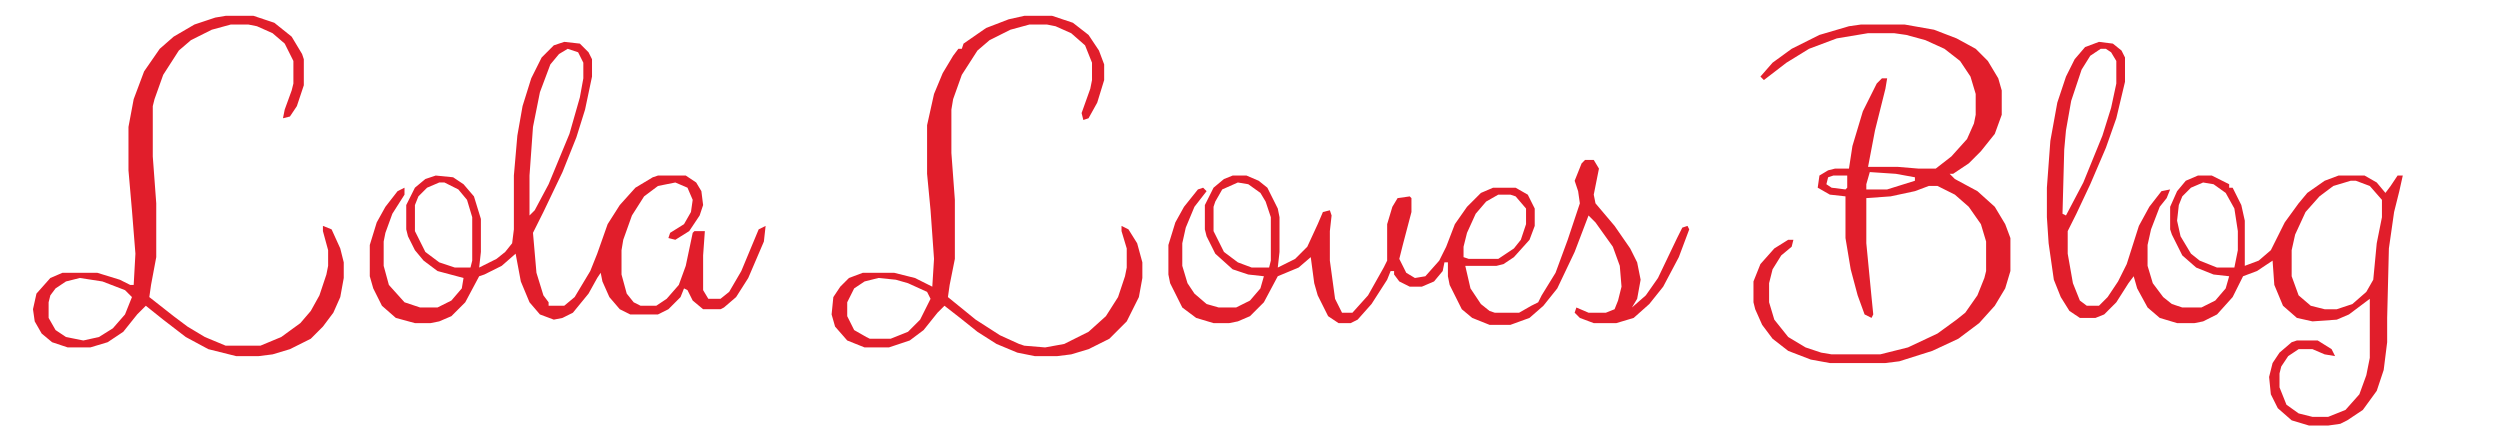 <svg xmlns="http://www.w3.org/2000/svg" version="1.1" viewBox="0 310 1440 211" width="260" height="45">
<path transform="translate(1209,315)" d="m0 0 8 1 5 4 2 4v14l-5 21-6 17-9 21-8 17-5 10v13l3 17 4 10 4 3h7l5-5 6-9 5-10 7-22 6-11 7-9 5-1-2 5-4 5-5 13-2 9v12l3 10 6 8 5 4 6 2h11l8-4 6-7 2-7-9-1-10-4-8-7-6-12-1-3v-13l4-9 5-6 7-3h8l10 5v2h2l5 10 2 9v26l8-3 7-6 8-16 8-11 5-6 10-7 8-3h15l7 4 5 6 3-4 4-6h3l-2 9-3 12-3 21-1 40v14l-2 16-4 12-8 11-9 6-4 2-7 1h-11l-10-3-8-7-4-8-1-10 2-8 4-6 7-6 3-1h12l8 5 2 4-6-1-7-3h-8l-6 4-4 6-1 4v8l4 10 7 5 8 2h9l10-4 8-9 4-11 2-10v-34l-12 9-7 3-14 1-9-2-8-7-5-12-1-14-9 6-8 3-6 12-9 10-8 4-5 1h-10l-10-3-7-6-6-11-2-7-3 4-7 11-7 7-5 2h-9l-6-4-5-8-4-10-3-21-1-15v-17l2-27 4-22 5-15 5-10 6-7zm1 4-6 4-5 8-6 18-3 17-1 11-1 37 2 1 10-19 11-27 5-16 3-14v-13l-3-5-3-2zm144 76-10 3-8 6-8 9-6 13-2 9v15l4 11 7 6 8 2h7l9-3 8-7 4-7 2-21 3-15v-10l-7-8-8-3zm-85 1-7 3-5 5-2 5-1 9 2 9 6 10 5 4 10 4h10l2-10v-11l-2-13-5-9-7-5z" fill="#E11E2B"/>
<path transform="translate(913,383)" d="m0 0h5l3 5-3 15 1 5 11 13 9 13 4 8 2 10-2 11-3 5 8-7 7-10 11-23 3-6 3-1 1 2-6 16-9 17-8 10-9 8-10 3h-13l-8-3-3-3 1-3 7 3h10l5-2 2-5 2-8-1-12-4-11-10-14-4-4-8 21-10 21-8 10-8 7-11 4h-12l-10-4-6-5-7-14-1-5v-8h-2l-1 5-5 6-7 3h-7l-6-3-3-4v-2h-2l-2 5-9 14-8 9-4 2h-7l-6-4-6-12-2-7-2-15-7 6-12 5-8 15-8 8-7 3-5 1h-9l-10-3-8-6-7-14-1-5v-17l4-13 5-9 8-10 3-1 2 2-7 9-5 12-2 9v13l3 10 4 6 7 6 7 2h10l8-4 6-7 2-7-9-1-9-3-10-9-5-10-1-4v-14l5-10 6-5 5-2h8l7 3 5 4 6 12 1 5v20l-1 9 10-5 7-7 6-13 3-7 4-1 1 3-1 9v17l3 22 4 8h6l9-10 9-16 2-4v-21l3-10 3-5 7-1 1 1v8l-5 19-2 8 4 8 5 3 6-1 8-9 4-8 5-13 7-10 8-8 7-3h13l7 4 4 8v10l-3 8-9 10-6 4-4 1h-18l3 13 6 9 5 4 3 1h14l7-4 4-2 2-4 8-13 7-19 7-21-1-7-2-6 4-10zm-200 13-9 4-4 7-1 3v14l6 12 8 6 8 3h10l1-4v-25l-3-9-3-5-7-5zm150 7-7 4-6 7-5 11-2 8v6l3 1h17l9-6 4-5 3-9v-9l-6-7-3-1z" fill="#E11E2B"/>
<path transform="translate(325,315)" d="m0 0 9 1 5 5 2 4v10l-4 19-5 16-8 20-11 23-6 12 2 23 4 13 3 4v2h9l6-5 9-15 4-10 6-17 7-11 9-10 10-6 3-1h16l6 4 3 5 1 8-2 6-6 9-8 5-4-1 1-3 8-5 4-7 1-7-3-7-7-3-10 2-8 6-7 11-5 14-1 6v14l3 11 4 5 4 2h9l6-4 7-8 4-11 4-19 1-1h6l-1 14v20l3 5h7l5-4 7-12 10-24 4-2-1 9-9 21-7 11-7 6-2 1h-10l-6-5-3-6-2-1-2 5-7 7-6 3h-16l-6-3-6-7-4-9-1-5-2 3-5 9-9 11-6 3-5 1-8-3-6-7-5-12-3-16-8 7-10 5-3 1-8 15-8 8-7 3-5 1h-9l-11-3-8-7-5-10-2-7v-18l4-13 5-9 7-9 4-2v4l-7 11-4 11-1 5v14l3 11 9 10 9 3h10l8-4 6-7 1-6-15-4-8-6-5-6-4-8-1-4v-14l5-10 6-5 6-2 10 1 6 4 6 7 4 13v19l-1 9 10-5 5-4 4-5 1-8v-31l2-23 3-17 5-16 6-12 7-7zm2 4-5 3-5 6-6 16-4 20-2 28v23l3-3 8-15 12-29 6-21 2-11v-9l-3-6zm-74 77-7 3-5 5-2 5v15l6 12 8 6 9 3h9l1-4v-25l-3-10-5-6-8-4z" fill="#E11E2B"/>
<path transform="translate(1072,305)" d="m0 0h25l17 3 13 5 11 6 7 7 6 10 2 7v14l-4 11-8 10-7 7-9 6h-2l3 3 13 7 10 9 6 10 3 8v19l-3 10-6 10-9 10-12 9-15 7-19 6-8 1h-32l-11-2-13-5-9-7-6-8-4-9-1-4v-12l4-10 8-9 8-5h3l-1 4-6 5-5 8-2 8v11l3 10 8 10 10 6 9 3 6 1h28l16-4 17-8 11-8 5-4 7-10 4-10 1-4v-17l-3-10-7-10-8-7-10-5h-5l-8 3-14 3-14 1v26l3 31 1 10-1 2-4-2-4-11-4-15-3-18v-24l-9-1-7-4 1-7 5-3 4-1h8l2-13 6-20 8-16 3-3h3l-1 6-6 24-4 21h17l12 1h10l9-7 9-10 4-9 1-5v-12l-3-10-6-9-9-7-11-5-11-3-7-1h-15l-18 3-16 6-13 8-13 10-2-2 7-8 11-8 16-8 17-5zm5 85-2 7v3h12l16-5v-2l-11-2zm-21 2-3 1-1 4 3 2 8 1 1-1v-7z" fill="#E11E2B"/>
<path transform="translate(590,300)" d="m0 0h16l12 4 9 7 6 9 3 8v9l-4 13-5 9-3 1-1-4 5-14 1-5v-10l-4-10-8-7-9-4-5-1h-10l-11 3-12 6-7 6-9 14-5 14-1 6v25l2 27v34l-3 15-1 7 16 13 14 9 11 5 3 1 12 1 11-2 14-7 10-9 7-11 4-12 1-5v-11l-3-10v-3l4 2 5 8 3 11v9l-2 11-7 14-10 10-12 6-10 3-8 1h-13l-10-2-12-5-11-7-10-8-9-7-4 4-8 10-8 6-12 4h-14l-10-4-7-8-2-7 1-10 4-6 5-5 8-3h18l12 3 10 5 1-16-2-28-2-21v-28l4-18 5-12 6-10 3-4h2l1-3 13-9 13-5zm-84 151-8 2-6 4-4 8v8l4 8 7 4 2 1h12l10-4 7-7 6-12-2-4-11-5-7-2z" fill="#E11E2B"/>
<path transform="translate(130,300)" d="m0 0h16l12 4 10 8 6 10 1 3v15l-4 12-4 6-4 1 1-5 4-11 1-4v-13l-5-10-7-6-9-4-5-1h-10l-11 3-12 6-7 6-9 14-5 14-1 4v29l2 27v31l-3 16-1 7 14 11 8 6 10 6 12 5h20l12-5 11-8 6-7 5-9 4-12 1-5v-9l-3-11v-3l5 2 5 11 2 8v9l-2 11-4 9-6 8-7 7-12 6-10 3-8 1h-13l-16-4-13-7-13-10-10-8-5 5-8 10-9 6-10 3h-13l-9-3-6-5-4-7-1-7 2-9 8-9 7-3h20l13 4 6 3h2l1-18-2-25-2-23v-25l3-16 6-16 9-13 8-7 12-7 12-4zm-84 151-8 2-6 4-3 4-1 4v9l4 7 6 4 10 2 9-2 8-5 7-8 4-10-4-4-13-5z" fill="#E11E2B"/>
</svg>


